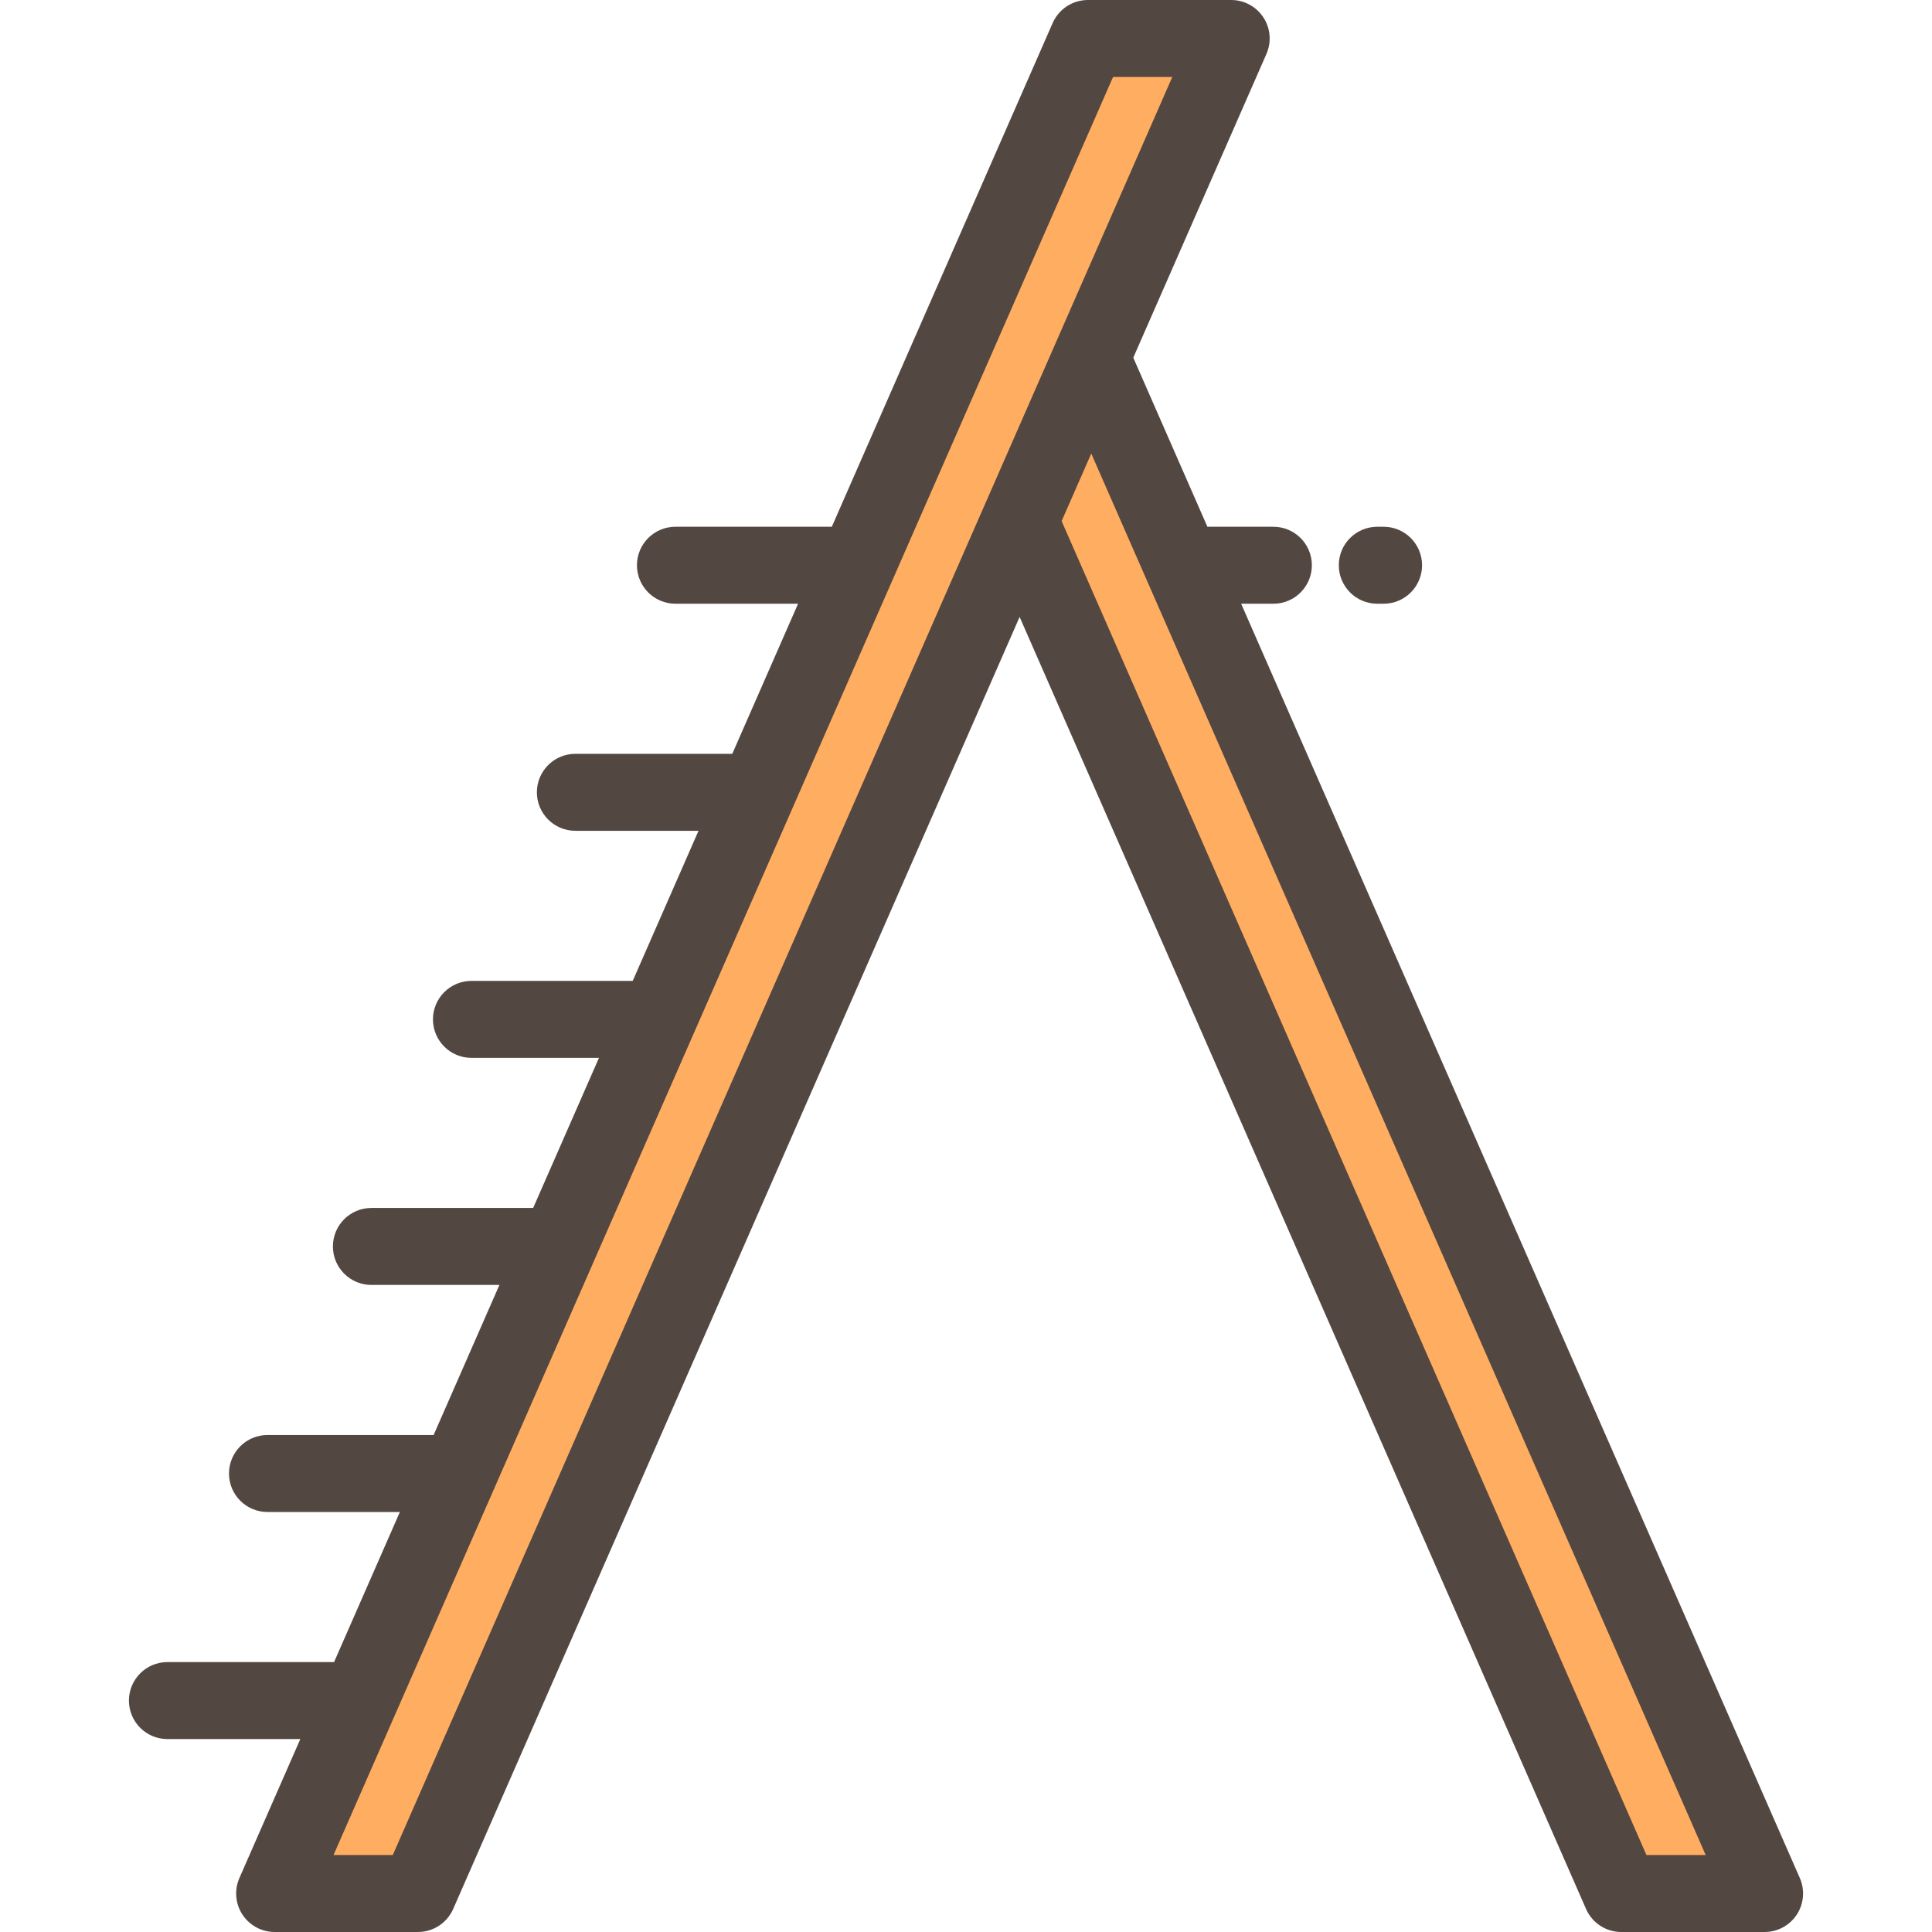 <?xml version="1.0" encoding="iso-8859-1"?>
<!-- Uploaded to: SVG Repo, www.svgrepo.com, Generator: SVG Repo Mixer Tools -->
<svg height="800px" width="800px" version="1.1" id="Layer_1" xmlns="http://www.w3.org/2000/svg" xmlns:xlink="http://www.w3.org/1999/xlink" 
	 viewBox="0 0 511.999 511.999" xml:space="preserve">
<g>
	<polygon style="fill:#FFAD61;" points="467.633,501.801 289.194,94.788 270.207,138.096 429.659,501.801 	"/>
	<polygon style="fill:#FFAD61;" points="326.278,10.199 288.305,10.199 72.78,501.801 110.754,501.801 	"/>
</g>
<g>
	<path style="fill:#534741;" d="M476.974,497.705l-148.057-337.71h8.54c5.633,0,10.199-4.567,10.199-10.199
		s-4.566-10.199-10.199-10.199h-17.482L300.33,94.788l35.289-80.493c1.382-3.155,1.08-6.793-0.804-9.675
		C332.932,1.738,329.721,0,326.278,0h-37.973c-4.049,0-7.715,2.396-9.341,6.103l-58.525,133.493h-41.443
		c-5.633,0-10.199,4.567-10.199,10.199s4.566,10.199,10.199,10.199h32.501l-17.439,39.777h-41.58
		c-5.633,0-10.199,4.567-10.199,10.199s4.566,10.199,10.199,10.199h32.636l-17.439,39.777H124.94
		c-5.633,0-10.199,4.567-10.199,10.199c0,5.632,4.566,10.199,10.199,10.199h33.793l-17.439,39.777H98.422
		c-5.633,0-10.199,4.567-10.199,10.199c0,5.632,4.566,10.199,10.199,10.199h33.929l-17.439,39.777H70.884
		c-5.633,0-10.199,4.567-10.199,10.199c0,5.632,4.566,10.199,10.199,10.199h35.085l-17.439,39.777H44.366
		c-5.633,0-10.199,4.567-10.199,10.199c0,5.632,4.566,10.199,10.199,10.199h35.222l-16.148,36.833
		c-1.382,3.155-1.08,6.793,0.804,9.675c1.884,2.882,5.094,4.619,8.538,4.619h37.974c4.049,0,7.715-2.396,9.341-6.103
		l150.112-342.397L420.32,505.896c1.626,3.708,5.291,6.103,9.341,6.103h37.972c3.443,0,6.654-1.737,8.538-4.619
		C478.054,504.497,478.356,500.859,476.974,497.705z M104.089,491.602H88.389L294.97,20.398h15.701L104.089,491.602z
		 M289.194,120.19l162.831,371.411h-15.701L281.343,138.096L289.194,120.19z"/>
	<path style="fill:#534741;" d="M364.995,159.995h1.666c5.633,0,10.199-4.567,10.199-10.199s-4.566-10.199-10.199-10.199h-1.666
		c-5.633,0-10.199,4.567-10.199,10.199S359.362,159.995,364.995,159.995z"/>
</g>
</svg>